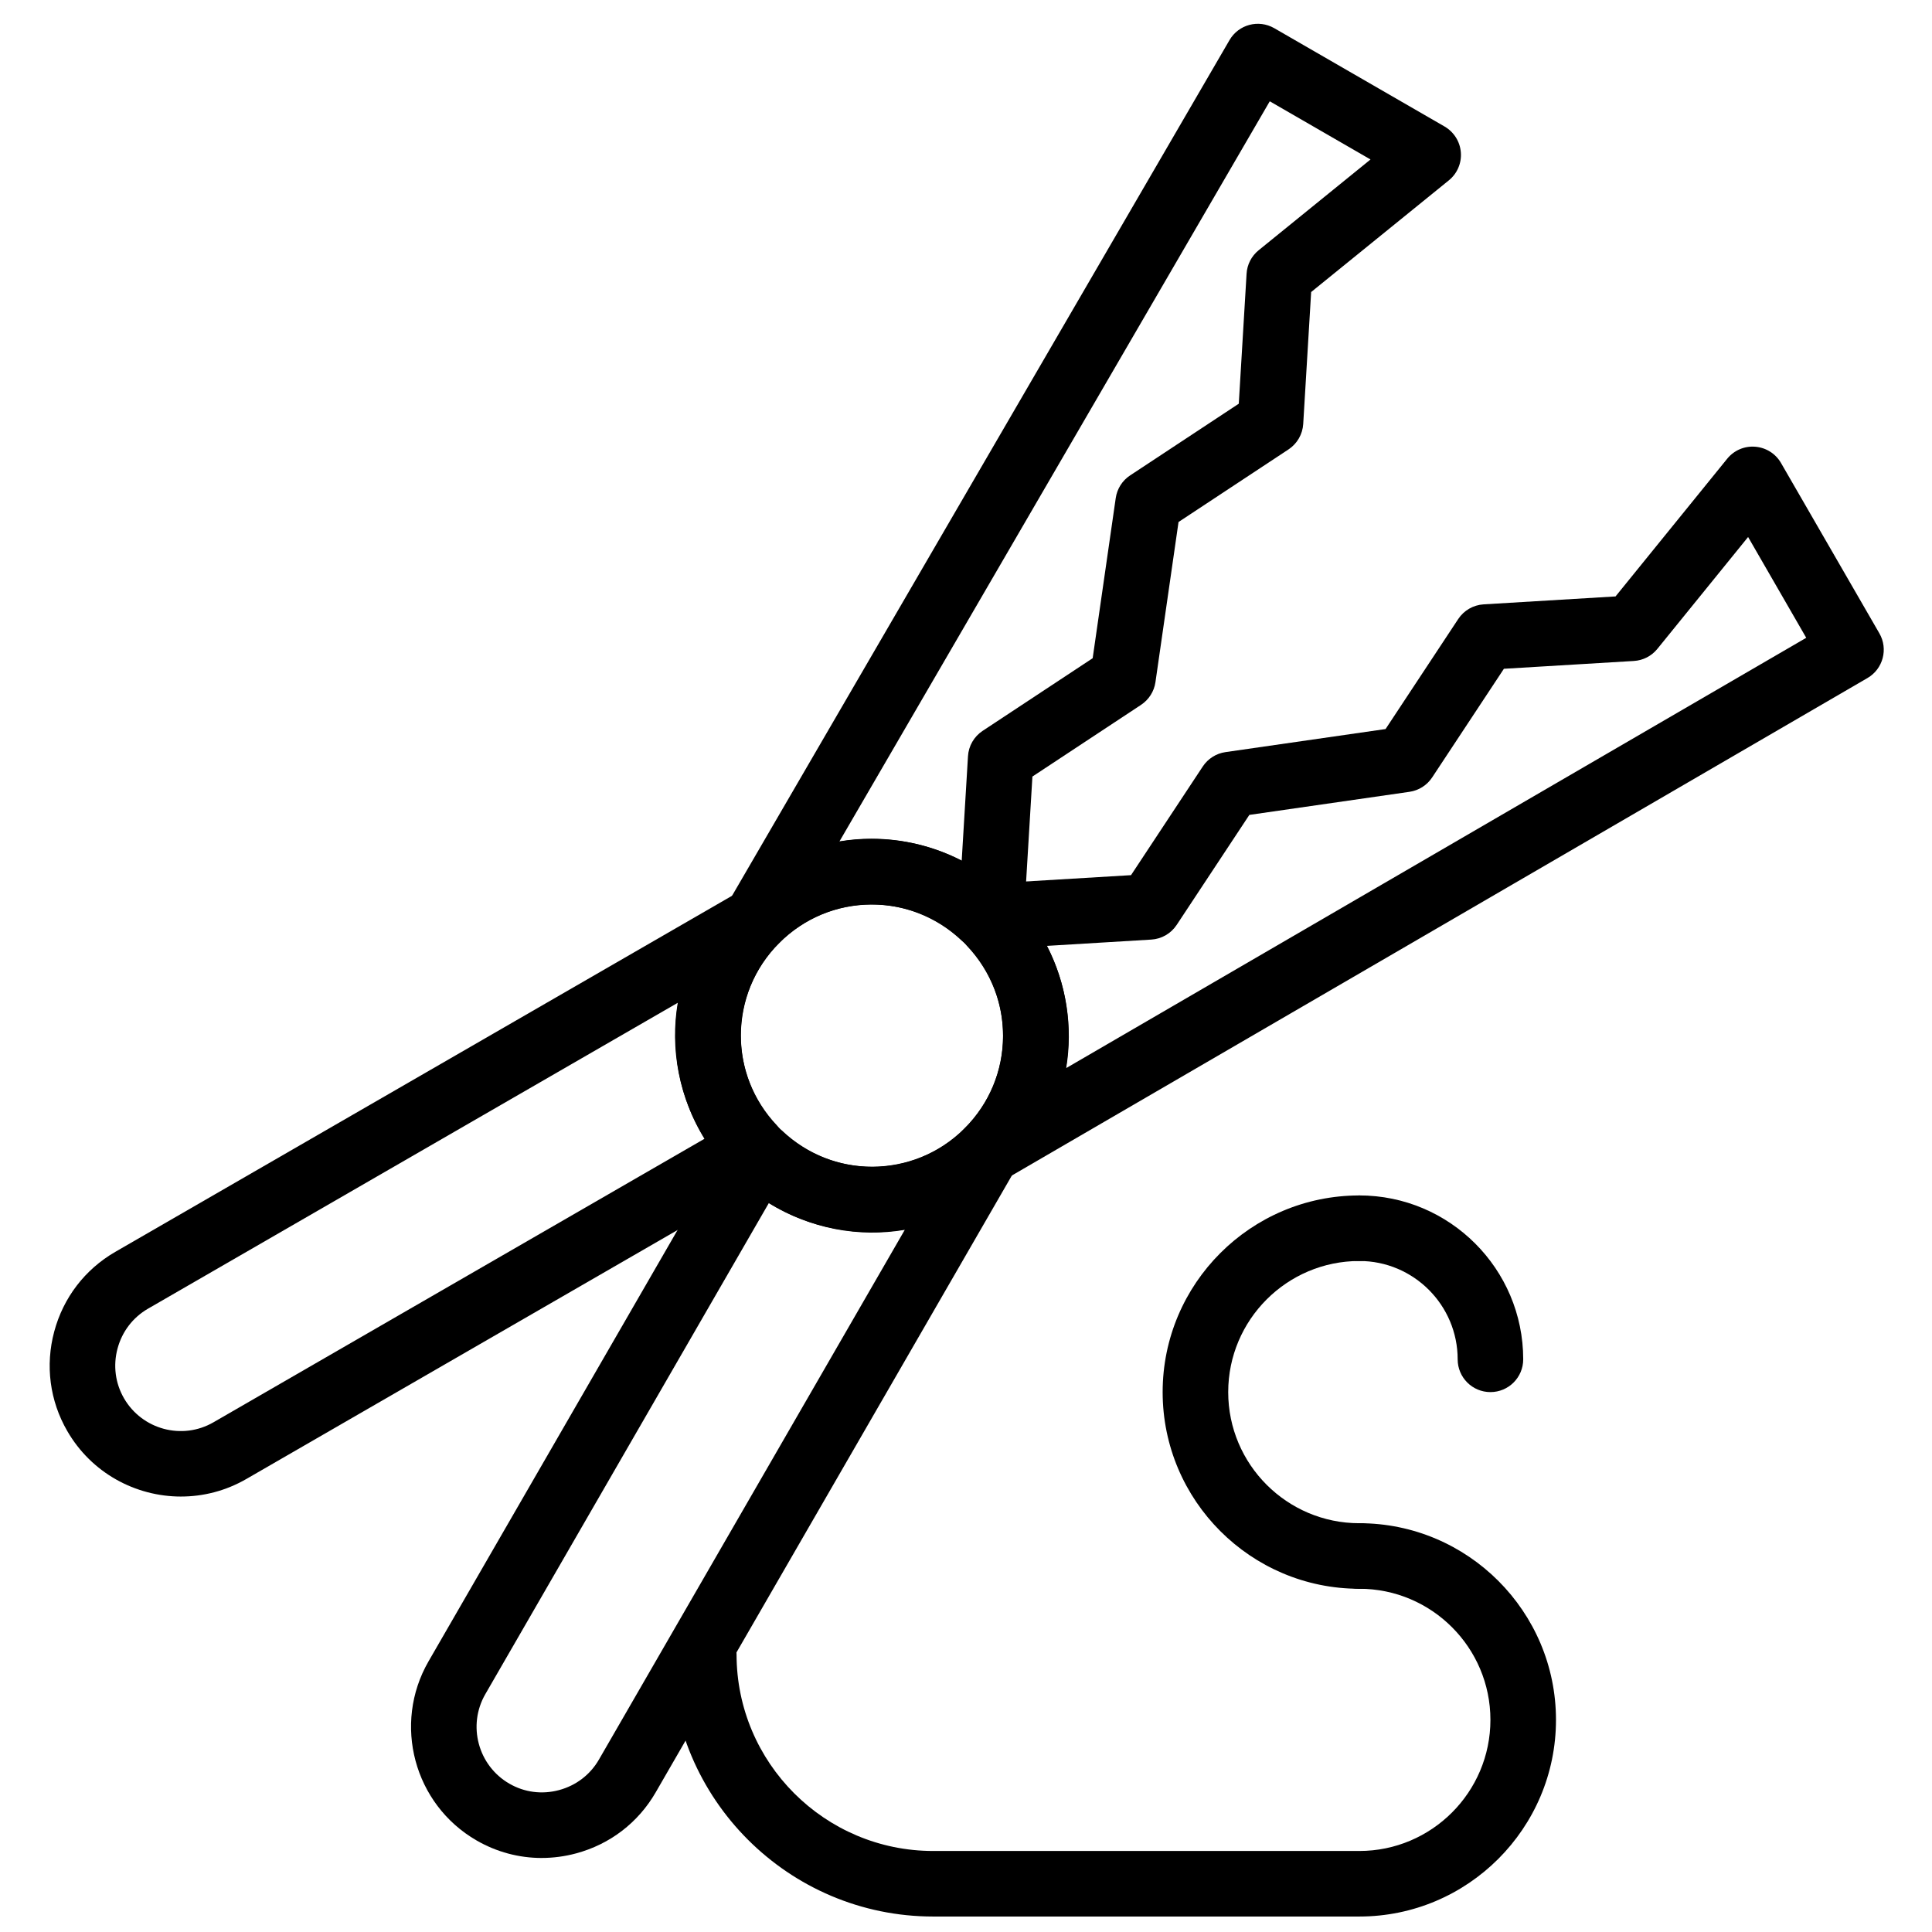 <?xml version="1.0" encoding="UTF-8"?>
<!-- Uploaded to: SVG Repo, www.svgrepo.com, Generator: SVG Repo Mixer Tools -->
<svg width="800px" height="800px" version="1.1" viewBox="144 144 512 512" xmlns="http://www.w3.org/2000/svg">
 <defs>
  <clipPath id="a">
   <path d="m321 547h236v104.9h-236z"/>
  </clipPath>
 </defs>
 <path d="m405.78 449.17h0.086zm-30.715-65.461c-9.277 0-18 3.613-24.566 10.184-13.543 13.539-13.543 35.586 0 49.137 13.543 13.543 35.578 13.543 49.141 0 6.555-6.566 10.172-15.297 10.172-24.574 0-9.277-3.617-17.996-10.172-24.562-6.57-6.57-15.289-10.184-24.574-10.184zm0 86.84c-13.344 0-26.688-5.074-36.848-15.238-20.32-20.324-20.32-53.383 0-73.703 9.84-9.848 22.93-15.27 36.848-15.27 13.922 0 27.012 5.422 36.855 15.27 9.84 9.832 15.262 22.926 15.262 36.848 0 13.918-5.422 27.008-15.262 36.855-10.164 10.164-23.504 15.238-36.855 15.238z" fill-rule="evenodd"/>
 <path d="m347.77 462.79-75.145 130.16c-4.797 8.293-1.938 18.953 6.359 23.738 3.996 2.312 8.668 2.918 13.176 1.703 4.5-1.207 8.242-4.074 10.555-8.07l81.062-140.4c-12.242 2.078-25.043-0.301-36.008-7.129m-60.215 173.59c-6.008 0-11.934-1.57-17.258-4.644-16.59-9.574-22.297-30.871-12.727-47.473l80.105-138.74c1.34-2.312 3.648-3.883 6.289-4.258 2.648-0.434 5.301 0.469 7.227 2.305 13.77 13.082 35.059 12.871 48.453-0.531 3.086-3.102 7.965-3.406 11.434-0.746 3.457 2.641 4.402 7.453 2.231 11.23l-95.551 165.48c-4.629 8.016-12.125 13.758-21.105 16.164-3.008 0.809-6.062 1.207-9.098 1.207" fill-rule="evenodd"/>
 <path d="m323.6 409.76-140.39 81.062c-3.988 2.309-6.856 6.055-8.062 10.555-1.207 4.496-0.598 9.18 1.703 13.168 4.805 8.312 15.445 11.18 23.738 6.367l130.16-75.156c-6.828-10.961-9.199-23.773-7.141-35.996m-131.64 130.84c-12.023 0-23.723-6.231-30.148-17.375-4.633-8-5.856-17.371-3.449-26.352 2.406-8.984 8.148-16.469 16.156-21.102l165.5-95.551c3.769-2.16 8.582-1.223 11.23 2.234 2.66 3.457 2.34 8.348-0.746 11.43-13.402 13.395-13.637 34.676-0.539 48.445 1.844 1.938 2.688 4.594 2.305 7.227-0.383 2.641-1.945 4.953-4.25 6.289l-138.75 80.105c-5.457 3.152-11.414 4.648-17.305 4.648" fill-rule="evenodd"/>
 <path d="m421.4 394.67c5.254 10.094 6.965 21.473 5.152 32.383l196.12-114.03-15.406-26.711-24.047 29.648c-1.535 1.895-3.793 3.059-6.227 3.203l-34.441 2.07-19.008 28.785c-1.363 2.074-3.551 3.465-6.008 3.82l-42.441 6.117-19.258 29.152c-1.504 2.281-3.996 3.727-6.727 3.891zm-15.617 63.184c-2.617 0-5.195-1.172-6.891-3.379-2.656-3.465-2.344-8.355 0.746-11.449 13.395-13.402 13.629-34.684 0.531-48.453-1.832-1.926-2.684-4.594-2.301-7.234 0.383-2.633 1.953-4.953 4.266-6.281l3.344-1.926c1.164-0.672 2.477-1.062 3.812-1.141l34.441-2.066 19.016-28.797c1.363-2.066 3.551-3.457 6.012-3.812l42.43-6.113 19.258-29.16c1.504-2.277 3.996-3.719 6.723-3.883l34.965-2.102 29.586-36.484c1.805-2.223 4.57-3.422 7.434-3.188 2.852 0.227 5.414 1.832 6.836 4.316l26.062 45.137c2.394 4.141 0.98 9.449-3.156 11.848l-228.75 133c-1.363 0.789-2.867 1.172-4.359 1.172z" fill-rule="evenodd"/>
 <path d="m374.96 366.27c8.191 0 16.395 1.957 23.898 5.863l1.668-27.715c0.156-2.731 1.598-5.223 3.883-6.734l29.16-19.25 6.113-42.441c0.355-2.457 1.738-4.637 3.816-6.008l28.793-19 2.066-34.441c0.141-2.441 1.305-4.691 3.199-6.227l29.645-24.055-26.699-15.418-114.03 196.13c2.812-0.473 5.644-0.707 8.484-0.707m-30.609 30.168c-1.859 0-3.727-0.598-5.289-1.805-3.465-2.66-4.414-7.481-2.215-11.25l132.99-228.75c2.406-4.144 7.695-5.551 11.855-3.164l45.137 26.059c2.473 1.445 4.09 3.988 4.316 6.848 0.227 2.848-0.965 5.629-3.188 7.426l-36.484 29.594-2.102 34.965c-0.164 2.727-1.605 5.219-3.883 6.731l-29.16 19.25-6.117 42.441c-0.355 2.457-1.746 4.637-3.812 6.012l-28.793 19.004-2.07 34.441c-0.078 1.355-0.469 2.656-1.145 3.832l-1.93 3.344c-1.328 2.301-3.648 3.875-6.281 4.246-2.648 0.434-5.305-0.469-7.227-2.301-13.773-13.109-35.059-12.855-48.453 0.539-1.684 1.684-3.914 2.543-6.148 2.543" fill-rule="evenodd"/>
 <g clip-path="url(#a)">
  <path d="m504.23 651.9h-112.92c-38.316 0-69.492-31.176-69.492-69.488 0-4.805 3.894-8.688 8.688-8.688 4.797 0 8.688 3.883 8.688 8.688 0 28.742 23.375 52.117 52.117 52.117h112.92c19.164 0 34.746-15.586 34.746-34.746 0-19.164-15.582-34.746-34.746-34.746-4.793 0-8.684-3.883-8.684-8.688 0-4.801 3.891-8.684 8.684-8.684 28.746 0 52.121 23.375 52.121 52.117 0 28.742-23.375 52.117-52.121 52.117" fill-rule="evenodd"/>
 </g>
 <path d="m504.23 565.04c-28.742 0-52.117-23.375-52.117-52.117s23.375-52.117 52.117-52.117c4.797 0 8.688 3.883 8.688 8.684 0 4.805-3.891 8.688-8.688 8.688-19.16 0-34.742 15.582-34.742 34.746 0 19.16 15.582 34.746 34.742 34.746 4.797 0 8.688 3.883 8.688 8.684 0 4.805-3.891 8.688-8.688 8.688" fill-rule="evenodd"/>
 <path d="m538.98 512.92c-4.793 0-8.684-3.883-8.684-8.688 0-14.367-11.695-26.059-26.062-26.059-4.793 0-8.684-3.883-8.684-8.688 0-4.801 3.891-8.684 8.684-8.684 23.949 0 43.434 19.48 43.434 43.43 0 4.805-3.891 8.688-8.688 8.688" fill-rule="evenodd"/>
</svg>